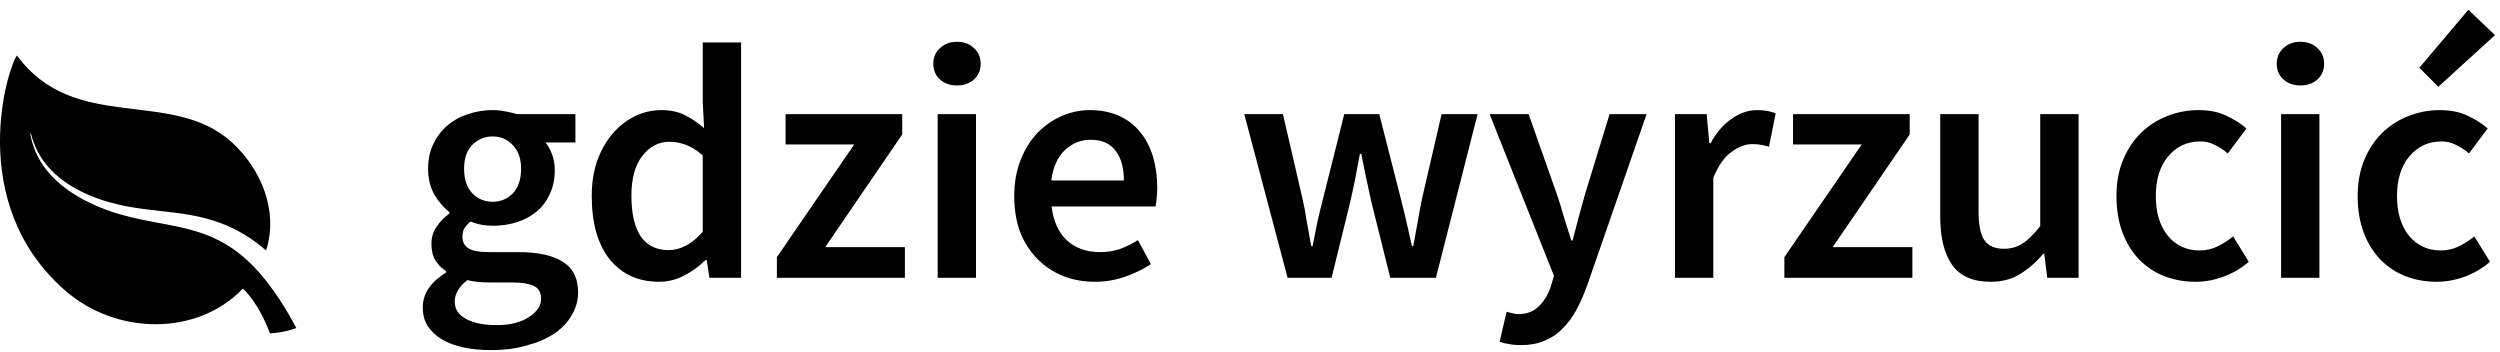 <svg width="135" height="19" viewBox="0 0 135 19" fill="none" xmlns="http://www.w3.org/2000/svg">
<path d="M16 17.71C15.761 17.806 15.276 17.962 14.579 18C13.937 16.303 13.155 15.617 13.116 15.583C10.665 18.149 6.294 18.118 3.511 15.682C-1.949 10.908 0.474 3.484 0.92 3C4.027 7.24 9.272 4.723 12.521 7.686C14.07 9.101 15.061 11.362 14.368 13.527C14.344 13.505 14.317 13.486 14.293 13.463L14.157 13.348L14.02 13.238C13.93 13.165 13.832 13.097 13.738 13.024C13.546 12.887 13.346 12.753 13.143 12.635C12.939 12.513 12.728 12.399 12.513 12.3C12.297 12.197 12.078 12.105 11.855 12.025C11.409 11.861 10.951 11.743 10.497 11.652C9.585 11.472 8.685 11.408 7.808 11.293C7.37 11.236 6.935 11.167 6.509 11.072C6.294 11.022 6.082 10.969 5.871 10.912C5.659 10.851 5.452 10.782 5.249 10.71C4.838 10.557 4.438 10.382 4.059 10.168C3.679 9.955 3.319 9.707 2.998 9.413C2.677 9.124 2.391 8.788 2.168 8.418C2.055 8.231 1.957 8.041 1.875 7.839C1.793 7.637 1.726 7.431 1.671 7.221C1.667 7.213 1.659 7.206 1.648 7.206C1.636 7.209 1.628 7.217 1.632 7.229C1.671 7.446 1.722 7.659 1.796 7.869C1.867 8.079 1.953 8.285 2.055 8.479C2.262 8.876 2.532 9.238 2.845 9.562C3.158 9.886 3.519 10.172 3.898 10.42C4.09 10.542 4.286 10.66 4.485 10.767C4.685 10.874 4.892 10.973 5.1 11.068C5.307 11.16 5.519 11.247 5.734 11.327C5.949 11.408 6.164 11.48 6.384 11.545C6.822 11.674 7.268 11.781 7.71 11.873C8.599 12.056 9.483 12.185 10.317 12.414C10.732 12.528 11.135 12.666 11.519 12.837C11.71 12.925 11.894 13.02 12.074 13.12C12.254 13.222 12.431 13.333 12.599 13.451C12.771 13.569 12.931 13.699 13.092 13.829C13.17 13.897 13.248 13.962 13.327 14.035L13.44 14.141L13.554 14.252C13.601 14.298 13.648 14.343 13.695 14.393C13.761 14.462 13.828 14.53 13.89 14.599C14.066 14.79 14.231 14.988 14.391 15.19C14.912 15.85 15.37 16.57 15.785 17.314C15.851 17.436 15.926 17.573 16 17.71Z" fill="black"/>
<path d="M26.501 18.906C25.973 18.906 25.481 18.858 25.025 18.762C24.581 18.666 24.197 18.522 23.873 18.33C23.549 18.138 23.291 17.898 23.099 17.61C22.919 17.322 22.829 16.986 22.829 16.602C22.829 16.23 22.937 15.882 23.153 15.558C23.369 15.246 23.681 14.964 24.089 14.712V14.64C23.861 14.496 23.669 14.304 23.513 14.064C23.369 13.824 23.297 13.524 23.297 13.164C23.297 12.816 23.393 12.504 23.585 12.228C23.789 11.94 24.017 11.706 24.269 11.526V11.454C23.969 11.226 23.699 10.914 23.459 10.518C23.231 10.11 23.117 9.642 23.117 9.114C23.117 8.61 23.213 8.16 23.405 7.764C23.597 7.368 23.849 7.038 24.161 6.774C24.485 6.498 24.857 6.294 25.277 6.162C25.697 6.018 26.141 5.946 26.609 5.946C26.849 5.946 27.077 5.97 27.293 6.018C27.521 6.054 27.725 6.102 27.905 6.162H31.073V7.692H29.453C29.597 7.86 29.717 8.076 29.813 8.34C29.909 8.592 29.957 8.874 29.957 9.186C29.957 9.678 29.867 10.11 29.687 10.482C29.519 10.854 29.285 11.166 28.985 11.418C28.685 11.67 28.331 11.862 27.923 11.994C27.515 12.126 27.077 12.192 26.609 12.192C26.417 12.192 26.219 12.174 26.015 12.138C25.811 12.102 25.607 12.042 25.403 11.958C25.271 12.078 25.163 12.198 25.079 12.318C25.007 12.438 24.971 12.6 24.971 12.804C24.971 13.056 25.073 13.254 25.277 13.398C25.493 13.542 25.871 13.614 26.411 13.614H27.977C29.045 13.614 29.849 13.788 30.389 14.136C30.941 14.472 31.217 15.024 31.217 15.792C31.217 16.224 31.103 16.632 30.875 17.016C30.659 17.4 30.347 17.73 29.939 18.006C29.531 18.282 29.033 18.498 28.445 18.654C27.869 18.822 27.221 18.906 26.501 18.906ZM26.609 10.896C27.029 10.896 27.389 10.746 27.689 10.446C27.989 10.134 28.139 9.69 28.139 9.114C28.139 8.562 27.989 8.136 27.689 7.836C27.401 7.524 27.041 7.368 26.609 7.368C26.177 7.368 25.811 7.518 25.511 7.818C25.211 8.118 25.061 8.55 25.061 9.114C25.061 9.69 25.211 10.134 25.511 10.446C25.811 10.746 26.177 10.896 26.609 10.896ZM26.825 17.556C27.545 17.556 28.121 17.412 28.553 17.124C28.997 16.848 29.219 16.518 29.219 16.134C29.219 15.786 29.081 15.552 28.805 15.432C28.541 15.312 28.157 15.252 27.653 15.252H26.447C25.967 15.252 25.565 15.21 25.241 15.126C24.785 15.474 24.557 15.864 24.557 16.296C24.557 16.692 24.755 16.998 25.151 17.214C25.559 17.442 26.117 17.556 26.825 17.556Z" fill="black"/>
<path d="M35.59 15.216C34.474 15.216 33.586 14.814 32.926 14.01C32.278 13.194 31.954 12.054 31.954 10.59C31.954 9.87 32.056 9.222 32.26 8.646C32.476 8.07 32.758 7.584 33.106 7.188C33.454 6.792 33.85 6.486 34.294 6.27C34.75 6.054 35.218 5.946 35.698 5.946C36.202 5.946 36.628 6.036 36.976 6.216C37.324 6.384 37.672 6.618 38.02 6.918L37.948 5.496V2.292H40.018V15H38.308L38.164 14.046H38.092C37.768 14.37 37.39 14.646 36.958 14.874C36.526 15.102 36.07 15.216 35.59 15.216ZM36.094 13.506C36.754 13.506 37.372 13.176 37.948 12.516V8.394C37.636 8.118 37.33 7.926 37.03 7.818C36.742 7.71 36.448 7.656 36.148 7.656C35.572 7.656 35.086 7.908 34.69 8.412C34.294 8.916 34.096 9.636 34.096 10.572C34.096 11.532 34.264 12.264 34.6 12.768C34.948 13.26 35.446 13.506 36.094 13.506Z" fill="black"/>
<path d="M41.952 15V13.884L46.128 7.8H42.42V6.162H48.72V7.26L44.562 13.344H48.864V15H41.952Z" fill="black"/>
<path d="M50.634 15V6.162H52.704V15H50.634ZM51.678 4.614C51.306 4.614 51 4.506 50.76 4.29C50.52 4.074 50.4 3.792 50.4 3.444C50.4 3.096 50.52 2.814 50.76 2.598C51 2.37 51.306 2.256 51.678 2.256C52.05 2.256 52.356 2.37 52.596 2.598C52.836 2.814 52.956 3.096 52.956 3.444C52.956 3.792 52.836 4.074 52.596 4.29C52.356 4.506 52.05 4.614 51.678 4.614Z" fill="black"/>
<path d="M59.125 15.216C58.513 15.216 57.943 15.114 57.415 14.91C56.887 14.694 56.425 14.388 56.029 13.992C55.633 13.596 55.321 13.116 55.093 12.552C54.877 11.976 54.769 11.322 54.769 10.59C54.769 9.87 54.883 9.222 55.111 8.646C55.339 8.07 55.639 7.584 56.011 7.188C56.395 6.792 56.833 6.486 57.325 6.27C57.817 6.054 58.321 5.946 58.837 5.946C59.437 5.946 59.965 6.048 60.421 6.252C60.877 6.456 61.255 6.744 61.555 7.116C61.867 7.488 62.101 7.932 62.257 8.448C62.413 8.964 62.491 9.528 62.491 10.14C62.491 10.344 62.479 10.536 62.455 10.716C62.443 10.896 62.425 11.04 62.401 11.148H56.785C56.881 11.94 57.157 12.552 57.613 12.984C58.081 13.404 58.675 13.614 59.395 13.614C59.779 13.614 60.133 13.56 60.457 13.452C60.793 13.332 61.123 13.17 61.447 12.966L62.149 14.262C61.729 14.538 61.261 14.766 60.745 14.946C60.229 15.126 59.689 15.216 59.125 15.216ZM56.767 9.744H60.691C60.691 9.06 60.541 8.526 60.241 8.142C59.953 7.746 59.503 7.548 58.891 7.548C58.363 7.548 57.901 7.734 57.505 8.106C57.109 8.478 56.863 9.024 56.767 9.744Z" fill="black"/>
<path d="M69.53 15L67.19 6.162H69.278L70.34 10.752C70.436 11.172 70.514 11.592 70.574 12.012C70.646 12.432 70.724 12.858 70.808 13.29H70.88C70.964 12.858 71.048 12.432 71.132 12.012C71.228 11.592 71.33 11.172 71.438 10.752L72.59 6.162H74.48L75.65 10.752C75.758 11.172 75.86 11.592 75.956 12.012C76.052 12.432 76.148 12.858 76.244 13.29H76.316C76.4 12.858 76.478 12.432 76.55 12.012C76.622 11.592 76.7 11.172 76.784 10.752L77.846 6.162H79.79L77.54 15H75.074L74.048 10.878C73.952 10.458 73.862 10.044 73.778 9.636C73.694 9.216 73.604 8.772 73.508 8.304H73.436C73.352 8.772 73.268 9.216 73.184 9.636C73.1 10.056 73.01 10.476 72.914 10.896L71.906 15H69.53Z" fill="black"/>
<path d="M82.131 18.636C81.891 18.636 81.681 18.618 81.501 18.582C81.321 18.558 81.147 18.516 80.979 18.456L81.357 16.836C81.441 16.86 81.537 16.884 81.645 16.908C81.765 16.944 81.879 16.962 81.987 16.962C82.455 16.962 82.827 16.818 83.103 16.53C83.391 16.254 83.607 15.894 83.751 15.45L83.913 14.892L80.439 6.162H82.545L84.075 10.5C84.207 10.884 84.333 11.292 84.453 11.724C84.585 12.144 84.717 12.564 84.849 12.984H84.921C85.029 12.576 85.137 12.162 85.245 11.742C85.365 11.31 85.479 10.896 85.587 10.5L86.919 6.162H88.917L85.713 15.396C85.533 15.9 85.335 16.35 85.119 16.746C84.903 17.142 84.651 17.478 84.363 17.754C84.087 18.042 83.763 18.258 83.391 18.402C83.031 18.558 82.611 18.636 82.131 18.636Z" fill="black"/>
<path d="M90.449 15V6.162H92.159L92.303 7.728H92.375C92.687 7.152 93.065 6.714 93.509 6.414C93.953 6.102 94.409 5.946 94.877 5.946C95.297 5.946 95.633 6.006 95.885 6.126L95.525 7.926C95.369 7.878 95.225 7.842 95.093 7.818C94.961 7.794 94.799 7.782 94.607 7.782C94.259 7.782 93.893 7.92 93.509 8.196C93.125 8.46 92.795 8.928 92.519 9.6V15H90.449Z" fill="black"/>
<path d="M96.356 15V13.884L100.532 7.8H96.824V6.162H103.124V7.26L98.966 13.344H103.268V15H96.356Z" fill="black"/>
<path d="M107.491 15.216C106.543 15.216 105.853 14.916 105.421 14.316C104.989 13.704 104.773 12.834 104.773 11.706V6.162H106.843V11.436C106.843 12.168 106.951 12.684 107.167 12.984C107.383 13.284 107.731 13.434 108.211 13.434C108.595 13.434 108.931 13.338 109.219 13.146C109.519 12.954 109.837 12.642 110.173 12.21V6.162H112.243V15H110.551L110.389 13.704H110.335C109.951 14.16 109.531 14.526 109.075 14.802C108.631 15.078 108.103 15.216 107.491 15.216Z" fill="black"/>
<path d="M118.555 15.216C117.955 15.216 117.391 15.114 116.863 14.91C116.347 14.706 115.897 14.406 115.513 14.01C115.129 13.614 114.829 13.128 114.613 12.552C114.397 11.976 114.289 11.322 114.289 10.59C114.289 9.858 114.409 9.204 114.649 8.628C114.889 8.052 115.213 7.566 115.621 7.17C116.029 6.774 116.497 6.474 117.025 6.27C117.565 6.054 118.129 5.946 118.717 5.946C119.293 5.946 119.785 6.042 120.193 6.234C120.613 6.426 120.985 6.66 121.309 6.936L120.301 8.286C120.061 8.082 119.821 7.926 119.581 7.818C119.353 7.698 119.101 7.638 118.825 7.638C118.105 7.638 117.523 7.908 117.079 8.448C116.635 8.976 116.413 9.69 116.413 10.59C116.413 11.478 116.629 12.192 117.061 12.732C117.505 13.26 118.075 13.524 118.771 13.524C119.119 13.524 119.443 13.452 119.743 13.308C120.055 13.152 120.337 12.972 120.589 12.768L121.435 14.136C121.015 14.496 120.553 14.766 120.049 14.946C119.557 15.126 119.059 15.216 118.555 15.216Z" fill="black"/>
<path d="M123.179 15V6.162H125.249V15H123.179ZM124.223 4.614C123.851 4.614 123.545 4.506 123.305 4.29C123.065 4.074 122.945 3.792 122.945 3.444C122.945 3.096 123.065 2.814 123.305 2.598C123.545 2.37 123.851 2.256 124.223 2.256C124.595 2.256 124.901 2.37 125.141 2.598C125.381 2.814 125.501 3.096 125.501 3.444C125.501 3.792 125.381 4.074 125.141 4.29C124.901 4.506 124.595 4.614 124.223 4.614Z" fill="black"/>
<path d="M131.58 15.216C130.98 15.216 130.416 15.114 129.888 14.91C129.372 14.706 128.922 14.406 128.538 14.01C128.154 13.614 127.854 13.128 127.638 12.552C127.422 11.976 127.314 11.322 127.314 10.59C127.314 9.858 127.434 9.204 127.674 8.628C127.914 8.052 128.238 7.566 128.646 7.17C129.054 6.774 129.522 6.474 130.05 6.27C130.59 6.054 131.154 5.946 131.742 5.946C132.318 5.946 132.81 6.042 133.218 6.234C133.638 6.426 134.01 6.66 134.334 6.936L133.326 8.286C133.086 8.082 132.846 7.926 132.606 7.818C132.378 7.698 132.126 7.638 131.85 7.638C131.13 7.638 130.548 7.908 130.104 8.448C129.66 8.976 129.438 9.69 129.438 10.59C129.438 11.478 129.654 12.192 130.086 12.732C130.53 13.26 131.1 13.524 131.796 13.524C132.144 13.524 132.468 13.452 132.768 13.308C133.08 13.152 133.362 12.972 133.614 12.768L134.46 14.136C134.04 14.496 133.578 14.766 133.074 14.946C132.582 15.126 132.084 15.216 131.58 15.216ZM131.67 4.686L130.644 3.66L133.29 0.528L134.73 1.896L131.67 4.686Z" fill="black"/>
</svg>
